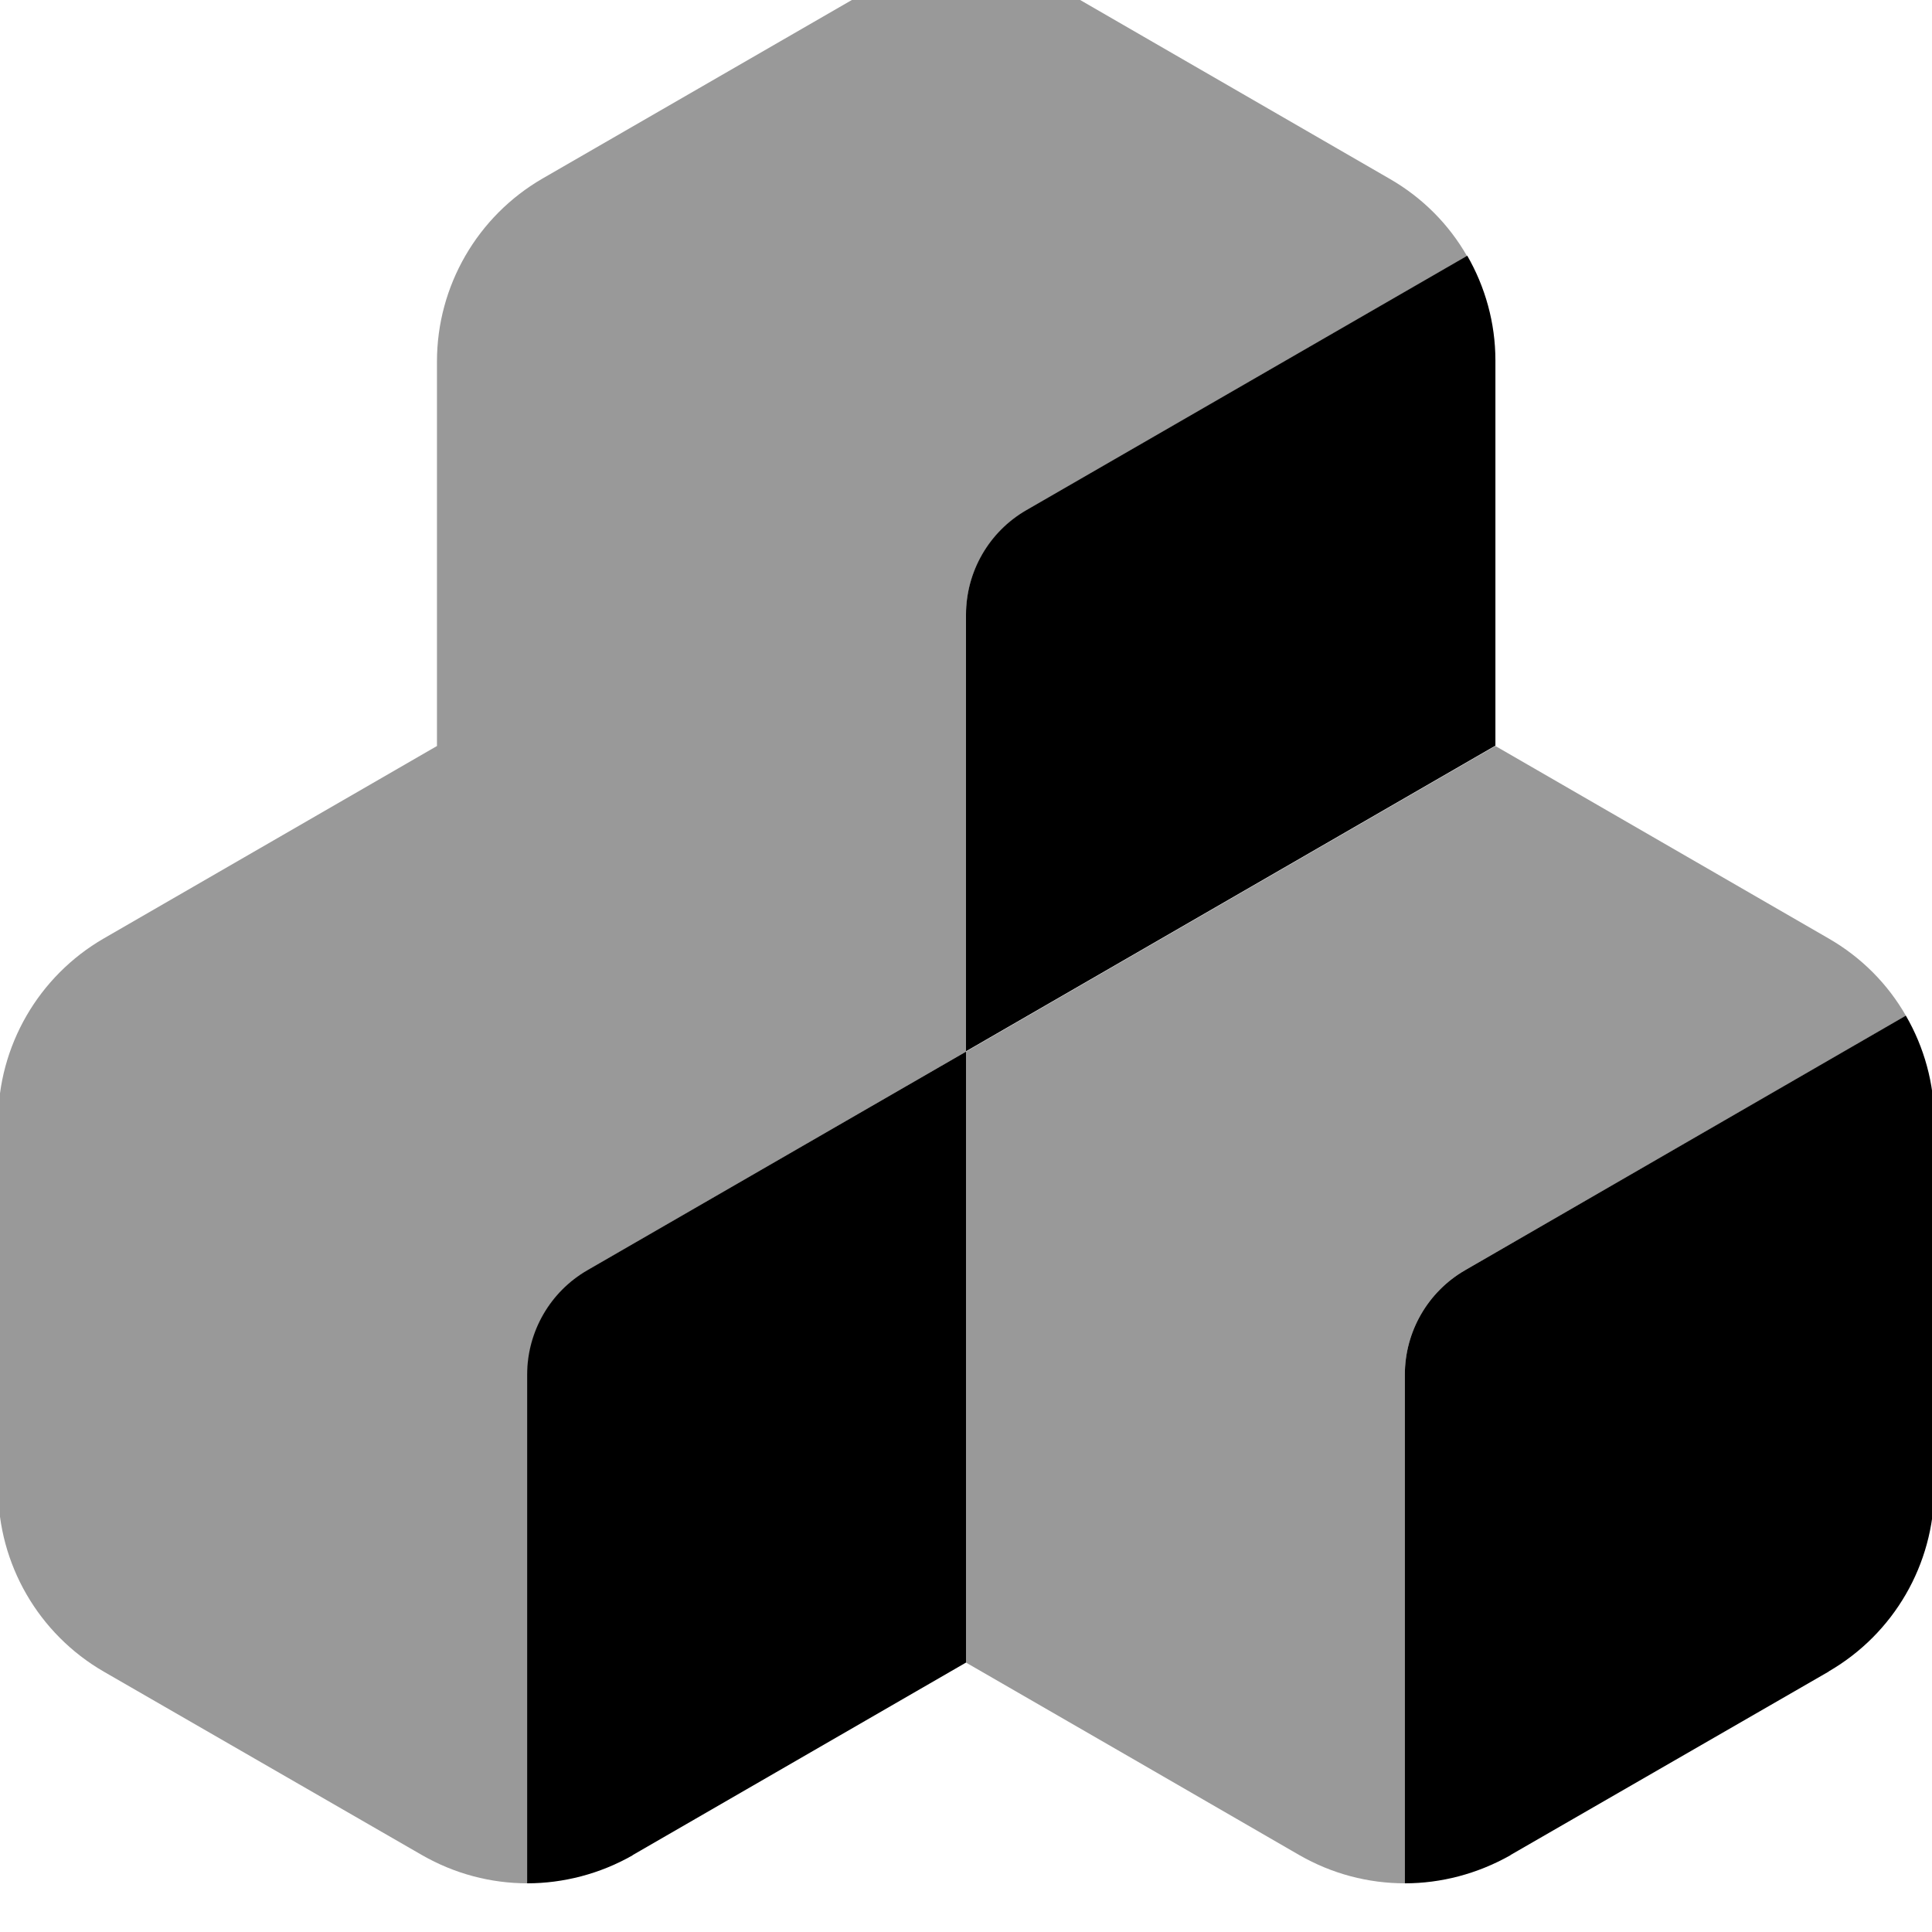 <svg xmlns="http://www.w3.org/2000/svg" viewBox="0 0 512 512"><!--! Font Awesome Pro 7.0.0 by @fontawesome - https://fontawesome.com License - https://fontawesome.com/license (Commercial License) Copyright 2025 Fonticons, Inc. --><path opacity=".4" fill="currentColor" d="M-.5 297.2l0 97.3c0 20 10.7 38.5 28 48.5l84.3 48.6c8.7 5 18.3 7.5 28 7.5l0-134.8c0-11.4 6.1-22 16-27.7L256 278.7 256 163c0-11.4 6.1-22 16-27.7 38.9-22.5 77.8-44.9 116.8-67.4-4.8-8.4-11.8-15.5-20.5-20.5L284-1.3c-17.3-10-38.7-10-56 0L143.8 47.3c-17.3 10-28 28.5-28 48.5l0 101.9-88.3 51c-17.3 10-28 28.5-28 48.5zM256 278.7l140.3-81 88.3 51c8.7 5 15.7 12.1 20.5 20.5-38.9 22.5-77.8 44.9-116.8 67.4-9.9 5.7-16 16.3-16 27.7l0 134.8c-9.7 0-19.3-2.5-28-7.5-29.4-17-58.8-34-88.3-51 0-54 0-108 0-162z"/><path fill="currentColor" d="M388.8 67.8L272 135.2c-9.9 5.7-16 16.3-16 27.7l0 115.8-100.3 57.9c-9.9 5.7-16 16.3-16 27.7l0 134.8c9.6 0 19.3-2.5 27.9-7.4l.1-.1 88.3-51 0-162 140.3-81 0-102.1c0-9.9-2.7-19.5-7.5-27.8zM505 269.2L388.3 336.6c-9.9 5.7-16 16.3-16 27.7l0 134.8c9.6 0 19.2-2.5 27.9-7.4 0 0 .1 0 .1-.1l84.3-48.6 .1-.1c17.2-10 27.8-28.3 27.9-48.2l0-97.7c0-9.9-2.7-19.5-7.5-27.8z"/></svg>